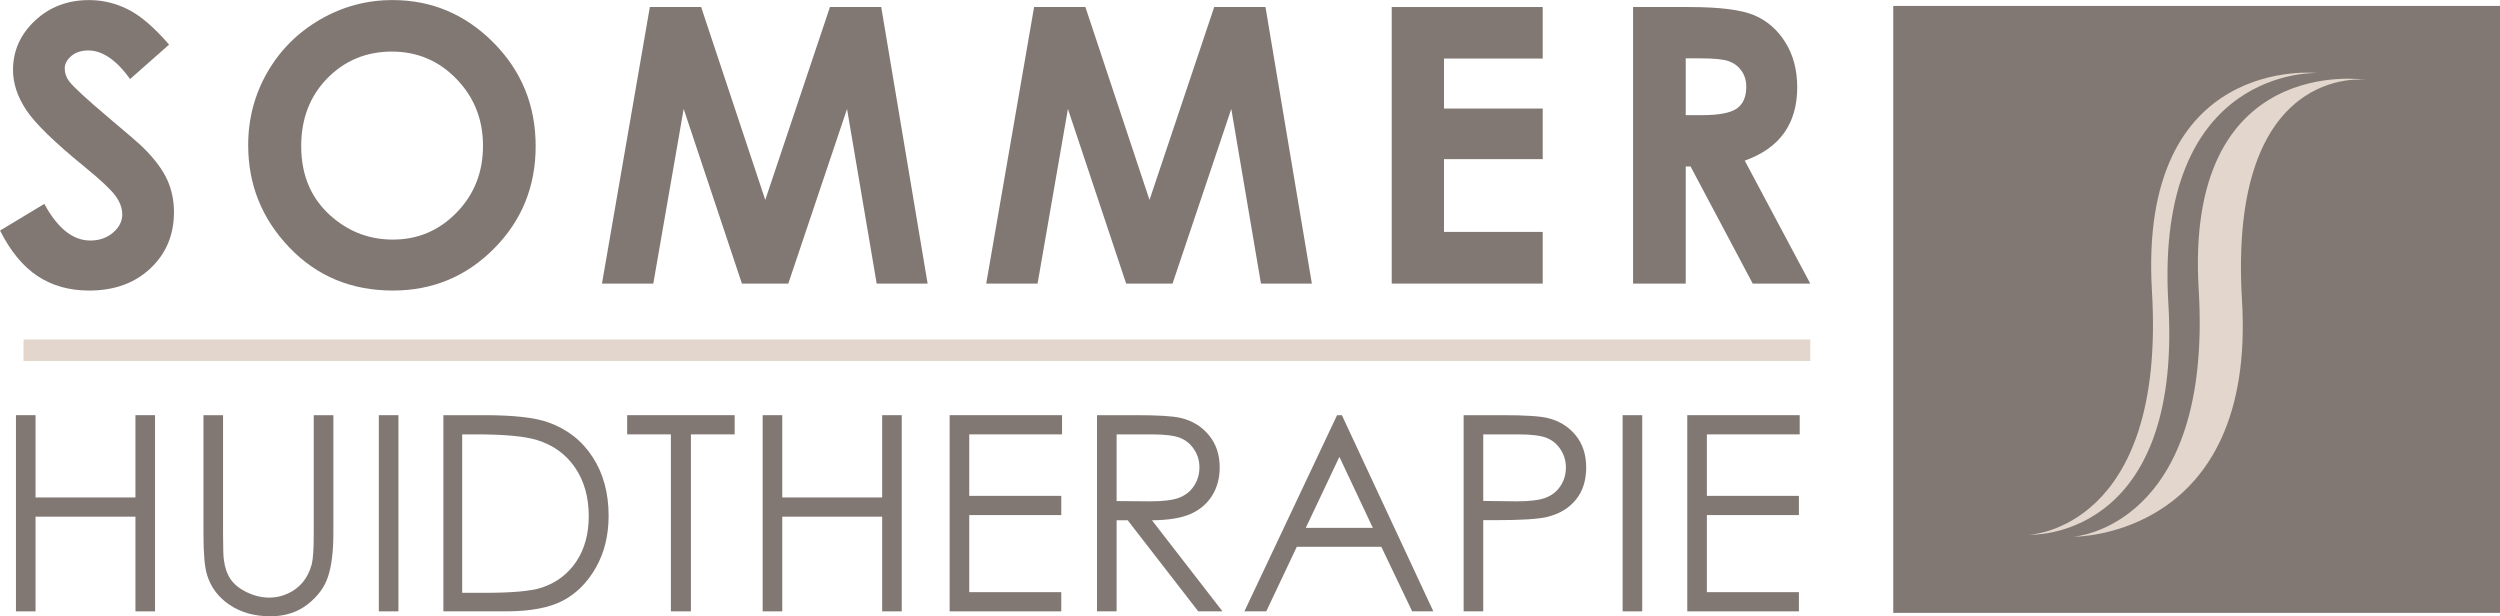 <svg xmlns="http://www.w3.org/2000/svg" xmlns:xlink="http://www.w3.org/1999/xlink" xmlns:serif="http://www.serif.com/" width="100%" height="100%" viewBox="0 0 2126 524" xml:space="preserve" style="fill-rule:evenodd;clip-rule:evenodd;stroke-linejoin:round;stroke-miterlimit:2;">    <g transform="matrix(1,0,0,1,-546.196,-700.564)">        <g transform="matrix(4.167,0,0,4.167,0,0)">            <g transform="matrix(1,0,0,1,0,-132.75)">                <rect x="517.452" y="302.083" width="123.871" height="123.864" style="fill:rgb(129,120,116);"></rect>            </g>        </g>        <g transform="matrix(4.167,0,0,4.167,0,0)">            <g transform="matrix(0.842,0.539,0.539,-0.842,532.331,253.762)">                <path d="M31.344,-8.31C31.344,-8.31 54.314,8.606 25.638,47.99C-3.042,87.371 31.344,102.438 31.344,102.438C31.344,102.438 5.599,90.266 34.28,50.885C62.957,11.502 31.344,-8.31 31.344,-8.31" style="fill:rgb(227,214,204);fill-rule:nonzero;"></path>            </g>        </g>        <g transform="matrix(4.167,0,0,4.167,0,0)">            <g transform="matrix(0.848,0.53,0.53,-0.848,523.997,254.304)">                <path d="M30.126,-8.239C30.126,-8.239 53.297,7.46 25.063,47.162C-3.167,86.867 30.126,102.885 30.126,102.885C30.126,102.885 0.991,86.533 29.219,46.828C57.45,7.13 30.126,-8.239 30.126,-8.239" style="fill:rgb(227,214,204);fill-rule:nonzero;"></path>            </g>        </g>        <g transform="matrix(4.167,0,0,4.167,0,0)">            <g transform="matrix(1,0,0,1,165.581,218.329)">                <path d="M0,-41.099L-7.954,-34.077C-10.753,-37.962 -13.593,-39.911 -16.49,-39.911C-17.901,-39.911 -19.05,-39.534 -19.953,-38.779C-20.844,-38.025 -21.295,-37.174 -21.295,-36.225C-21.295,-35.277 -20.976,-34.385 -20.335,-33.539C-19.461,-32.414 -16.838,-29.997 -12.456,-26.289C-8.354,-22.86 -5.868,-20.701 -5,-19.804C-2.823,-17.604 -1.274,-15.501 -0.366,-13.49C0.543,-11.484 1,-9.29 1,-6.913C1,-2.279 -0.6,1.544 -3.805,4.56C-7.005,7.583 -11.176,9.091 -16.324,9.091C-20.347,9.091 -23.85,8.103 -26.832,6.137C-29.815,4.166 -32.369,1.069 -34.494,-3.153L-25.461,-8.599C-22.747,-3.611 -19.621,-1.12 -16.084,-1.12C-14.245,-1.12 -12.69,-1.656 -11.439,-2.73C-10.182,-3.805 -9.554,-5.045 -9.554,-6.45C-9.554,-7.73 -10.028,-9.01 -10.976,-10.29C-11.925,-11.564 -14.01,-13.524 -17.239,-16.158C-23.393,-21.169 -27.363,-25.043 -29.158,-27.763C-30.952,-30.488 -31.849,-33.208 -31.849,-35.916C-31.849,-39.836 -30.352,-43.19 -27.369,-45.99C-24.387,-48.79 -20.707,-50.19 -16.33,-50.19C-13.507,-50.19 -10.828,-49.538 -8.279,-48.236C-5.731,-46.933 -2.971,-44.55 0,-41.099" style="fill:rgb(129,120,116);fill-rule:nonzero;"></path>            </g>        </g>        <g transform="matrix(4.167,0,0,4.167,0,0)">            <g transform="matrix(1,0,0,1,211.059,216.903)">                <path d="M0,-38.254C-5.222,-38.254 -9.616,-36.437 -13.176,-32.809C-16.736,-29.175 -18.513,-24.558 -18.513,-18.953C-18.513,-12.713 -16.273,-7.776 -11.793,-4.142C-8.308,-1.303 -4.314,0.114 0.194,0.114C5.286,0.114 9.628,-1.726 13.21,-5.411C16.799,-9.09 18.587,-13.633 18.587,-19.033C18.587,-24.404 16.782,-28.946 13.17,-32.671C9.565,-36.391 5.171,-38.254 0,-38.254M0.114,-48.768C8.103,-48.768 14.965,-45.876 20.713,-40.094C26.461,-34.317 29.335,-27.266 29.335,-18.953C29.335,-10.713 26.501,-3.748 20.827,1.96C15.159,7.663 8.279,10.514 0.194,10.514C-8.279,10.514 -15.319,7.588 -20.93,1.725C-26.529,-4.131 -29.334,-11.09 -29.334,-19.147C-29.334,-24.541 -28.026,-29.506 -25.421,-34.031C-22.81,-38.563 -19.215,-42.151 -14.65,-44.796C-10.079,-47.442 -5.159,-48.768 0.114,-48.768" style="fill:rgb(129,120,116);fill-rule:nonzero;"></path>            </g>        </g>        <g transform="matrix(4.167,0,0,4.167,0,0)">            <g transform="matrix(1,0,0,1,263.697,225.997)">                <path d="M0,-56.441L10.468,-56.441L23.553,-17.072L36.757,-56.441L47.219,-56.441L56.687,0L46.293,0L40.243,-35.643L28.255,0L18.787,0L6.902,-35.643L0.703,0L-9.771,0L0,-56.441Z" style="fill:rgb(129,120,116);fill-rule:nonzero;"></path>            </g>        </g>        <g transform="matrix(4.167,0,0,4.167,0,0)">            <g transform="matrix(1,0,0,1,342.115,225.997)">                <path d="M0,-56.441L10.468,-56.441L23.553,-17.072L36.757,-56.441L47.219,-56.441L56.687,0L46.299,0L40.243,-35.643L28.255,0L18.787,0L6.902,-35.643L0.708,0L-9.771,0L0,-56.441Z" style="fill:rgb(129,120,116);fill-rule:nonzero;"></path>            </g>        </g>        <g transform="matrix(4.167,0,0,4.167,0,0)">            <g transform="matrix(1,0,0,1,415.099,225.997)">                <path d="M0,-56.441L30.814,-56.441L30.814,-45.927L10.668,-45.927L10.668,-35.722L30.814,-35.722L30.814,-25.398L10.668,-25.398L10.668,-10.547L30.814,-10.547L30.814,0L0,0L0,-56.441Z" style="fill:rgb(129,120,116);fill-rule:nonzero;"></path>            </g>        </g>        <g transform="matrix(4.167,0,0,4.167,0,0)">            <g transform="matrix(1,0,0,1,475.101,203.937)">                <path d="M0,-12.319L3.365,-12.319C6.782,-12.319 9.136,-12.771 10.422,-13.668C11.707,-14.565 12.354,-16.05 12.354,-18.13C12.354,-19.364 12.033,-20.433 11.394,-21.347C10.759,-22.256 9.907,-22.913 8.833,-23.313C7.765,-23.707 5.799,-23.907 2.942,-23.907L0,-23.907L0,-12.319ZM-10.748,-34.38L0.64,-34.38C6.868,-34.38 11.308,-33.826 13.959,-32.712C16.599,-31.597 18.729,-29.752 20.335,-27.169C21.946,-24.587 22.752,-21.53 22.752,-17.999C22.752,-14.29 21.861,-11.188 20.084,-8.691C18.307,-6.199 15.627,-4.314 12.045,-3.034L25.415,22.061L13.673,22.061L0.982,-1.845L0,-1.845L0,22.061L-10.748,22.061L-10.748,-34.38Z" style="fill:rgb(129,120,116);fill-rule:nonzero;"></path>            </g>        </g>        <g transform="matrix(4.167,0,0,4.167,0,0)">            <g transform="matrix(1,0,0,1,134.331,292.888)">                <path d="M0,-40.037L4,-40.037L4,-23.244L24.387,-23.244L24.387,-40.037L28.386,-40.037L28.386,0L24.387,0L24.387,-19.325L4,-19.325L4,0L0,0L0,-40.037Z" style="fill:rgb(129,120,116);fill-rule:nonzero;"></path>            </g>        </g>        <g transform="matrix(4.167,0,0,4.167,0,0)">            <g transform="matrix(1,0,0,1,172.598,293.893)">                <path d="M0,-41.042L4,-41.042L4,-16.873C4,-14.01 4.057,-12.222 4.166,-11.513C4.366,-9.936 4.828,-8.61 5.554,-7.553C6.28,-6.49 7.394,-5.599 8.902,-4.885C10.405,-4.165 11.919,-3.811 13.445,-3.811C14.771,-3.811 16.039,-4.091 17.256,-4.656C18.473,-5.216 19.49,-5.999 20.307,-6.993C21.119,-7.993 21.718,-9.199 22.101,-10.616C22.37,-11.633 22.507,-13.718 22.507,-16.873L22.507,-41.042L26.512,-41.042L26.512,-16.873C26.512,-13.301 26.158,-10.41 25.461,-8.205C24.764,-5.999 23.364,-4.085 21.273,-2.451C19.176,-0.816 16.639,0 13.662,0C10.434,0 7.668,-0.771 5.36,-2.313C3.057,-3.856 1.514,-5.896 0.737,-8.439C0.246,-9.999 0,-12.81 0,-16.873L0,-41.042Z" style="fill:rgb(129,120,116);fill-rule:nonzero;"></path>            </g>        </g>        <g transform="matrix(4.167,0,0,4.167,0,0)">            <g transform="matrix(1,0,0,1,0,-49.539)">                <rect x="208.388" y="302.391" width="4" height="40.037" style="fill:rgb(129,120,116);"></rect>            </g>        </g>        <g transform="matrix(4.167,0,0,4.167,0,0)">            <g transform="matrix(1,0,0,1,225.4,256.632)">                <path d="M0,32.471L4.628,32.471C10.159,32.471 13.999,32.128 16.142,31.442C19.153,30.46 21.518,28.7 23.244,26.151C24.969,23.603 25.827,20.489 25.827,16.809C25.827,12.947 24.895,9.65 23.027,6.907C21.158,4.17 18.553,2.296 15.216,1.279C12.713,0.519 8.582,0.137 2.828,0.137L0,0.137L0,32.471ZM-3.84,36.254L-3.84,-3.783L4.462,-3.783C10.451,-3.783 14.799,-3.298 17.501,-2.338C21.381,-0.978 24.415,1.382 26.604,4.736C28.792,8.096 29.883,12.096 29.883,16.741C29.883,20.752 29.015,24.277 27.284,27.328C25.552,30.374 23.301,32.625 20.536,34.076C17.77,35.528 13.89,36.254 8.902,36.254L-3.84,36.254Z" style="fill:rgb(129,120,116);fill-rule:nonzero;"></path>            </g>        </g>        <g transform="matrix(4.167,0,0,4.167,0,0)">            <g transform="matrix(1,0,0,1,259.067,288.968)">                <path d="M0,-32.198L0,-36.117L21.936,-36.117L21.936,-32.198L13.011,-32.198L13.011,3.919L8.925,3.919L8.925,-32.198L0,-32.198Z" style="fill:rgb(129,120,116);fill-rule:nonzero;"></path>            </g>        </g>        <g transform="matrix(4.167,0,0,4.167,0,0)">            <g transform="matrix(1,0,0,1,286.72,292.888)">                <path d="M0,-40.037L4,-40.037L4,-23.244L24.387,-23.244L24.387,-40.037L28.386,-40.037L28.386,0L24.387,0L24.387,-19.325L4,-19.325L4,0L0,0L0,-40.037Z" style="fill:rgb(129,120,116);fill-rule:nonzero;"></path>            </g>        </g>        <g transform="matrix(4.167,0,0,4.167,0,0)">            <g transform="matrix(1,0,0,1,324.879,292.888)">                <path d="M0,-40.037L22.941,-40.037L22.941,-36.118L4,-36.118L4,-23.57L22.781,-23.57L22.781,-19.65L4,-19.65L4,-3.92L22.781,-3.92L22.781,0L0,0L0,-40.037Z" style="fill:rgb(129,120,116);fill-rule:nonzero;"></path>            </g>        </g>        <g transform="matrix(4.167,0,0,4.167,0,0)">            <g transform="matrix(1,0,0,1,358.955,288.968)">                <path d="M0,-32.198L0,-18.588L6.896,-18.536C9.571,-18.536 11.542,-18.787 12.822,-19.296C14.107,-19.804 15.107,-20.616 15.822,-21.73C16.542,-22.85 16.901,-24.095 16.901,-25.473C16.901,-26.816 16.542,-28.038 15.81,-29.135C15.084,-30.232 14.125,-31.021 12.948,-31.49C11.765,-31.964 9.805,-32.198 7.062,-32.198L0,-32.198ZM-4,-36.117L3.971,-36.117C8.422,-36.117 11.428,-35.935 13.01,-35.569C15.387,-35.026 17.319,-33.861 18.804,-32.072C20.295,-30.278 21.039,-28.078 21.039,-25.461C21.039,-23.279 20.524,-21.365 19.501,-19.713C18.473,-18.056 17.01,-16.81 15.107,-15.965C13.199,-15.119 10.571,-14.691 7.211,-14.668L21.61,3.919L16.662,3.919L2.263,-14.668L0,-14.668L0,3.919L-4,3.919L-4,-36.117Z" style="fill:rgb(129,120,116);fill-rule:nonzero;"></path>            </g>        </g>        <g transform="matrix(4.167,0,0,4.167,0,0)">            <g transform="matrix(1,0,0,1,404.418,284.379)">                <path d="M0,-23.021L-6.857,-8.531L6.828,-8.531L0,-23.021ZM0.508,-31.529L19.176,8.508L14.856,8.508L8.559,-4.668L-8.691,-4.668L-14.925,8.508L-19.387,8.508L-0.474,-31.529L0.508,-31.529Z" style="fill:rgb(129,120,116);fill-rule:nonzero;"></path>            </g>        </g>        <g transform="matrix(4.167,0,0,4.167,0,0)">            <g transform="matrix(1,0,0,1,433.775,288.968)">                <path d="M0,-32.198L0,-18.616L6.776,-18.536C9.513,-18.536 11.524,-18.782 12.793,-19.284C14.062,-19.781 15.062,-20.587 15.787,-21.701C16.513,-22.81 16.872,-24.061 16.872,-25.433C16.872,-26.776 16.513,-27.998 15.787,-29.113C15.062,-30.227 14.102,-31.021 12.913,-31.49C11.725,-31.964 9.781,-32.198 7.073,-32.198L0,-32.198ZM-4,-36.117L3.971,-36.117C8.548,-36.117 11.633,-35.918 13.228,-35.518C15.513,-34.958 17.381,-33.798 18.832,-32.05C20.284,-30.295 21.01,-28.095 21.01,-25.45C21.01,-22.781 20.307,-20.582 18.89,-18.85C17.473,-17.114 15.524,-15.948 13.038,-15.348C11.222,-14.913 7.827,-14.697 2.856,-14.697L0,-14.697L0,3.919L-4,3.919L-4,-36.117Z" style="fill:rgb(129,120,116);fill-rule:nonzero;"></path>            </g>        </g>        <g transform="matrix(4.167,0,0,4.167,0,0)">            <g transform="matrix(1,0,0,1,0,-49.539)">                <rect x="462.22" y="302.391" width="4" height="40.037" style="fill:rgb(129,120,116);"></rect>            </g>        </g>        <g transform="matrix(4.167,0,0,4.167,0,0)">            <g transform="matrix(1,0,0,1,475.416,292.888)">                <path d="M0,-40.037L22.941,-40.037L22.941,-36.118L4,-36.118L4,-23.57L22.781,-23.57L22.781,-19.65L4,-19.65L4,-3.92L22.781,-3.92L22.781,0L0,0L0,-40.037Z" style="fill:rgb(129,120,116);fill-rule:nonzero;"></path>            </g>        </g>        <g transform="matrix(4.167,0,0,4.167,0,0)">            <g transform="matrix(-1,0,0,1,636.401,-116.072)">                <rect x="135.882" y="353.483" width="364.637" height="4.386" style="fill:rgb(227,214,204);"></rect>            </g>        </g>    </g></svg>